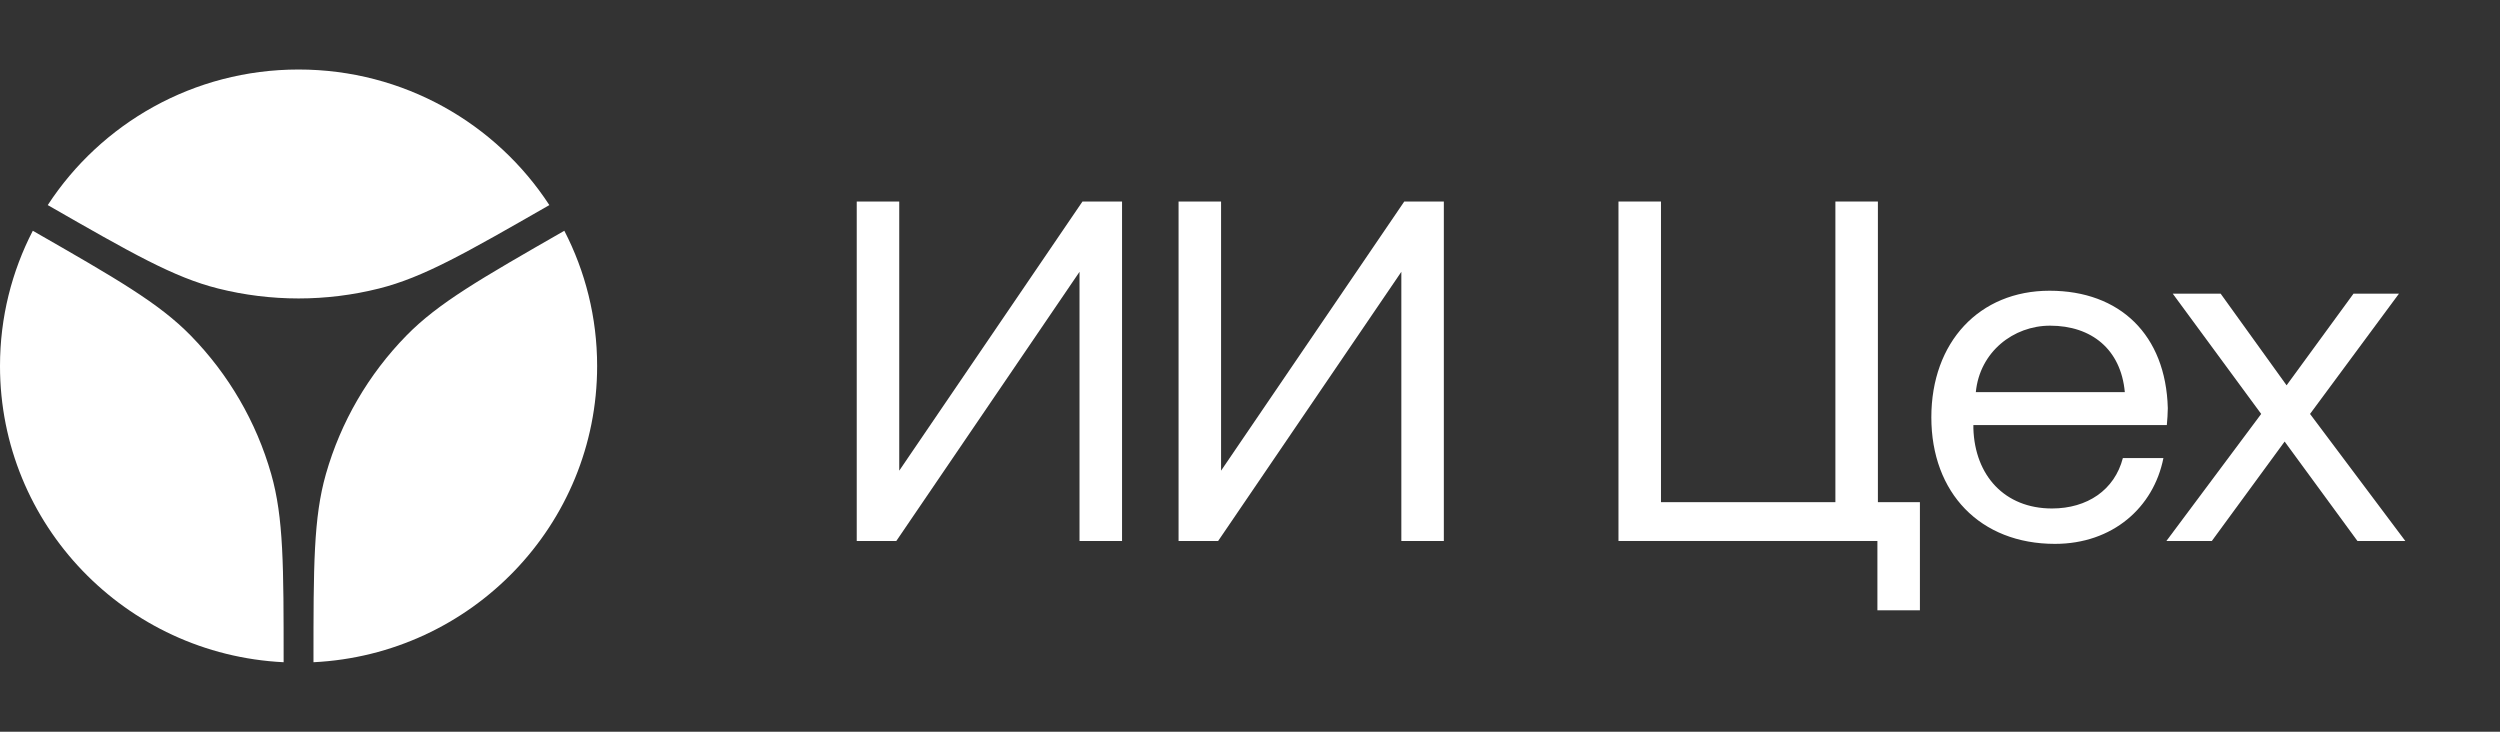 <?xml version="1.0" encoding="UTF-8"?> <svg xmlns="http://www.w3.org/2000/svg" width="82" height="24" viewBox="0 0 82 24" fill="none"><rect x="0" y="0" width="82" height="24" fill="#333333" stroke="none"/><g clip-path="url(#clip0_6060_276)"><path d="M10.282 21.721C15.463 21.467 19.586 17.215 19.586 12.006C19.586 10.408 19.197 8.899 18.51 7.569C15.752 9.15 14.373 9.941 13.33 11.007C12.084 12.28 11.177 13.84 10.69 15.548C10.282 16.978 10.282 18.559 10.282 21.721ZM9.303 21.721C4.122 21.467 0 17.215 0 12.006C0 10.408 0.388 8.899 1.076 7.569C3.834 9.15 5.213 9.941 6.256 11.007C7.501 12.28 8.408 13.84 8.895 15.548C9.303 16.978 9.303 18.559 9.303 21.721ZM1.566 6.727C4.324 8.308 5.703 9.099 7.154 9.463C8.886 9.898 10.7 9.898 12.432 9.463C13.883 9.099 15.261 8.308 18.019 6.727C16.275 4.051 13.242 2.28 9.793 2.28C6.344 2.28 3.311 4.051 1.566 6.727Z" fill="white"></path><path d="M29.399 17.744H28.101V6.61H29.495V15.438L35.505 6.61H36.803V17.744H35.408V8.916L29.399 17.744Z" fill="white"></path><path d="M39.955 17.744H38.657V6.61H40.051V15.438L46.06 6.61H47.358V17.744H45.964V8.916L39.955 17.744Z" fill="white"></path><path d="M61.595 6.61V16.471H62.973V20.018H61.579V17.744H53.086V6.61H54.48V16.471H60.201V6.61H61.595Z" fill="white"></path><path d="M67.403 17.839C64.951 17.839 63.348 16.169 63.348 13.688C63.348 11.223 64.919 9.536 67.226 9.536C69.534 9.536 71.04 10.984 71.104 13.386C71.104 13.561 71.088 13.752 71.072 13.942H64.727V14.054C64.775 15.597 65.752 16.678 67.306 16.678C68.46 16.678 69.358 16.074 69.63 15.024H70.96C70.64 16.646 69.293 17.839 67.403 17.839ZM64.807 12.861H69.694C69.566 11.461 68.605 10.682 67.242 10.682C66.041 10.682 64.935 11.541 64.807 12.861Z" fill="white"></path><path d="M71.058 17.744L74.167 13.577L71.266 9.632H72.837L75 12.638L77.195 9.632H78.686L75.769 13.577L78.894 17.744H77.324L74.936 14.483L72.548 17.744H71.058Z" fill="white"></path></g><defs><clipPath id="clip0_6060_276"><rect width="82" height="24" fill="white"></rect></clipPath></defs></svg> 